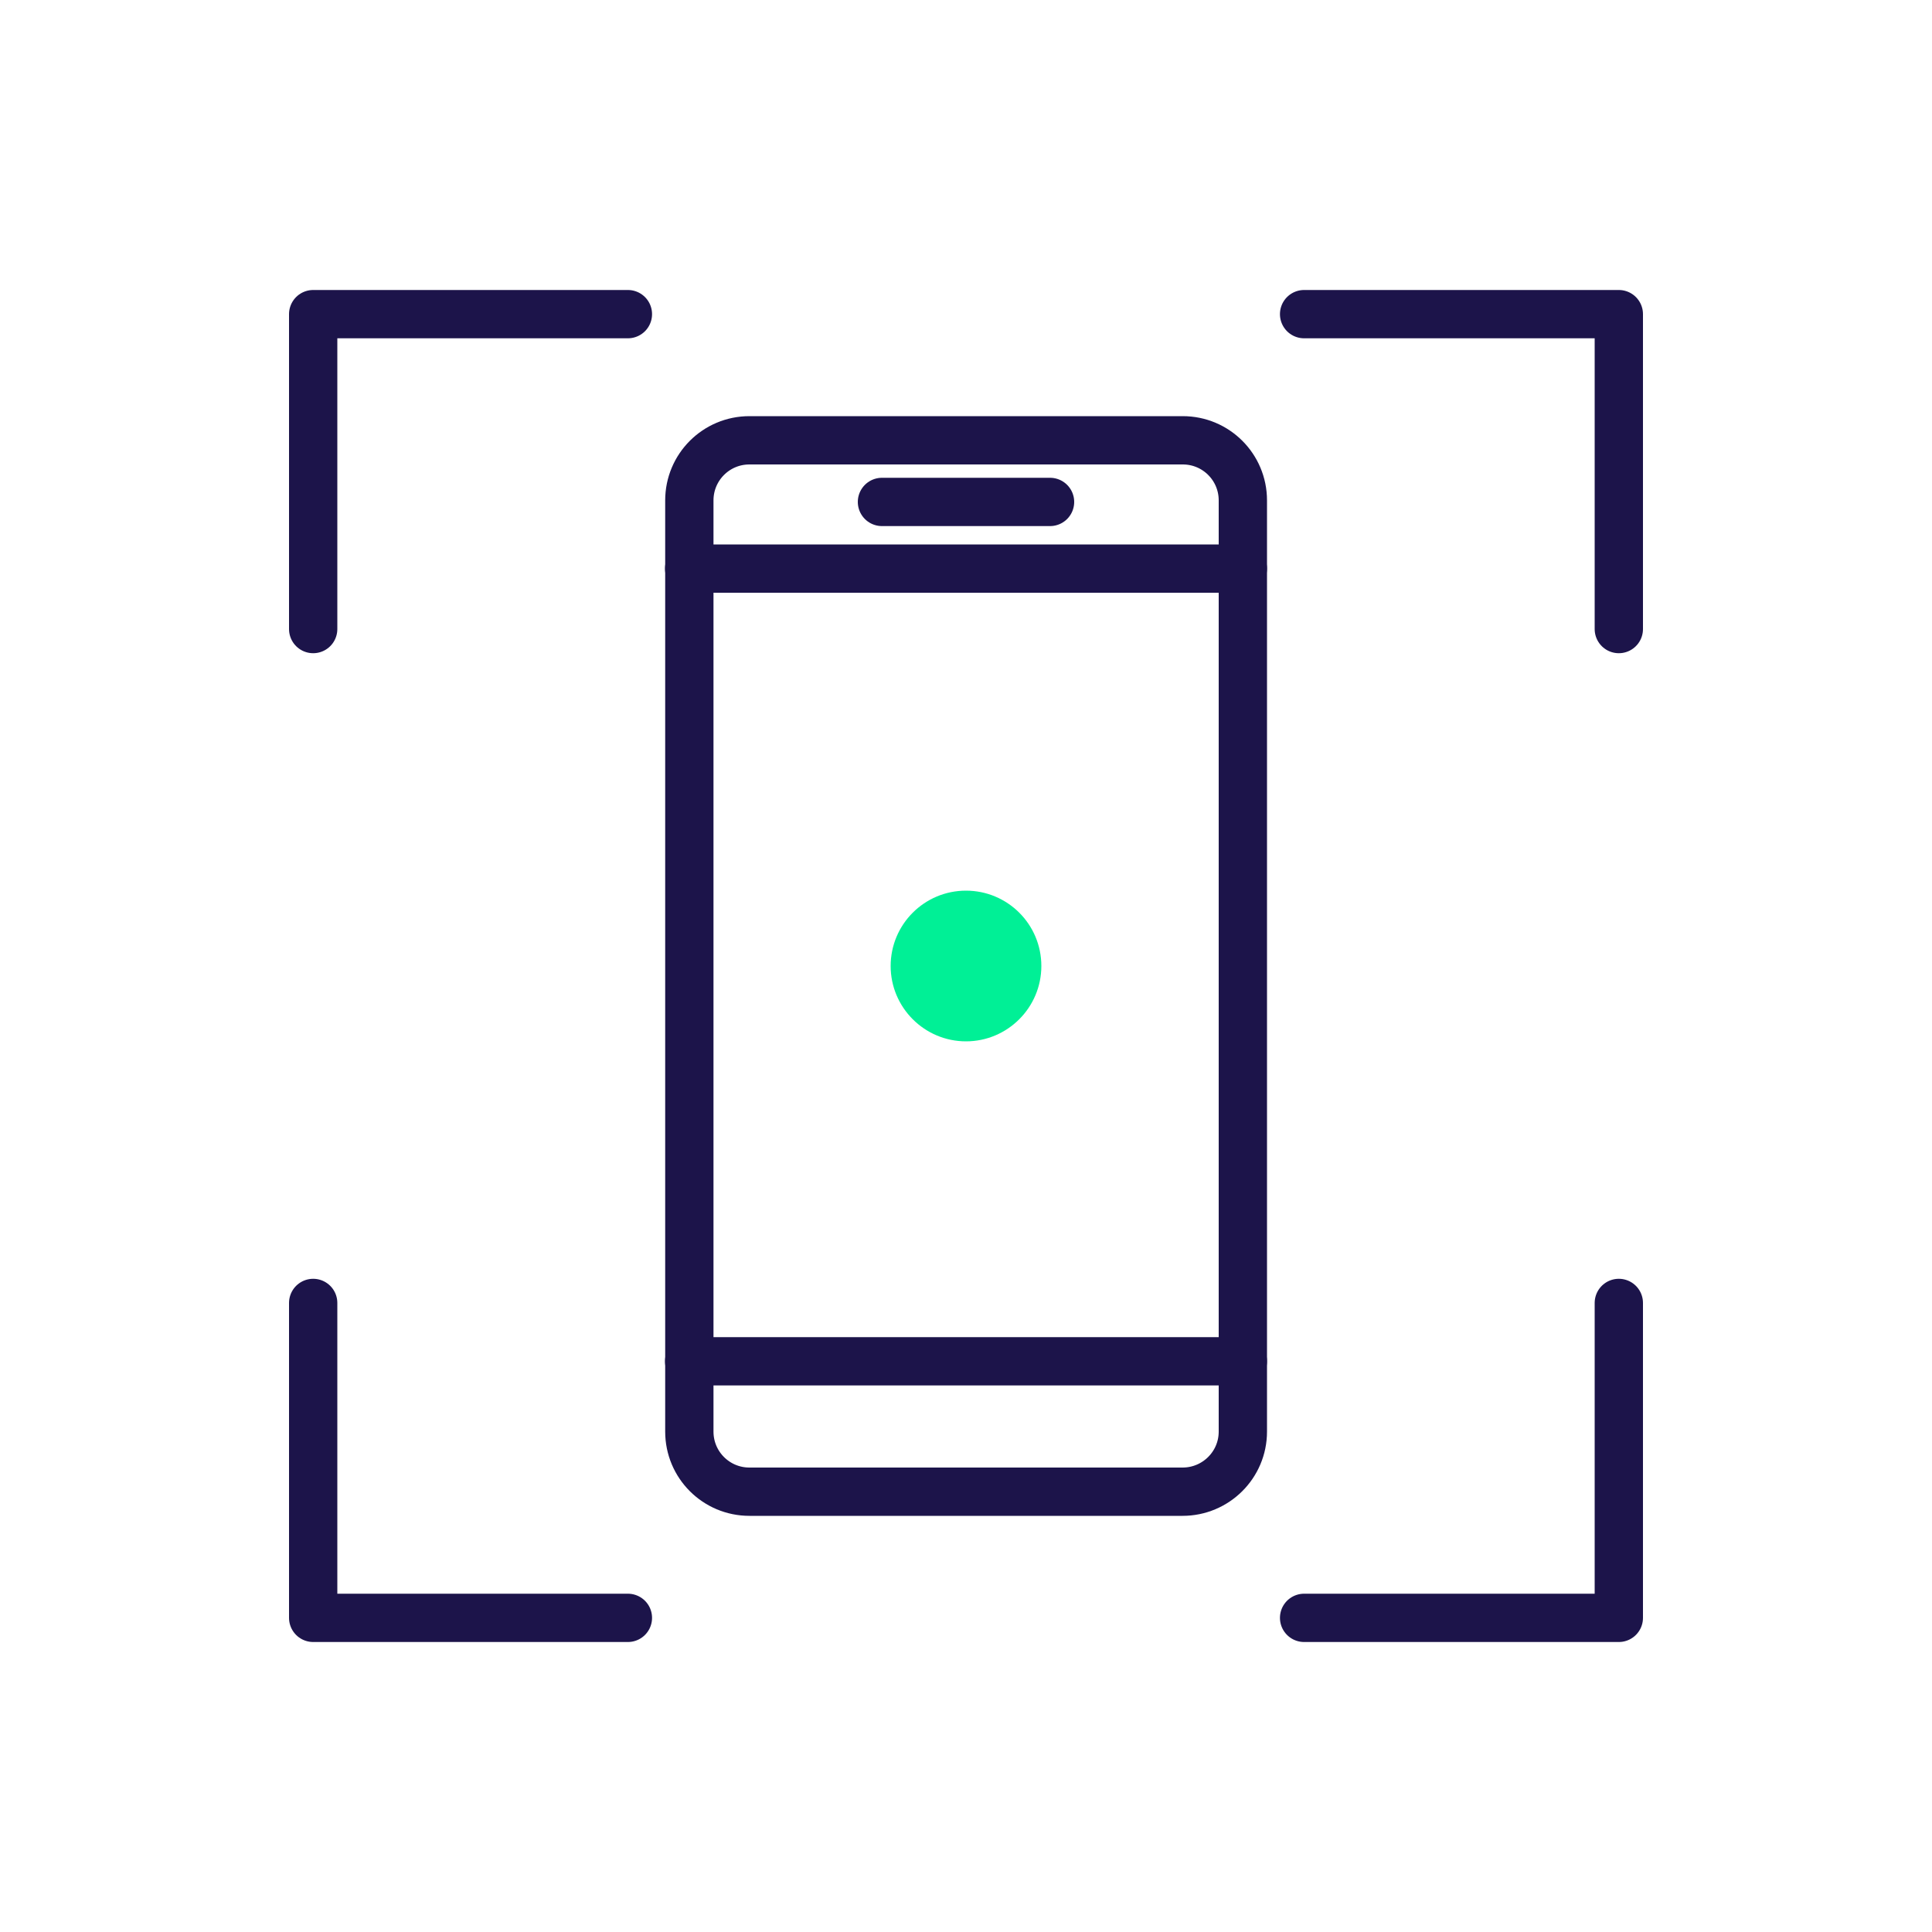 <?xml version="1.0" encoding="utf-8"?>
<!-- Generator: Adobe Illustrator 25.4.1, SVG Export Plug-In . SVG Version: 6.00 Build 0)  -->
<svg version="1.1" xmlns="http://www.w3.org/2000/svg" xmlns:xlink="http://www.w3.org/1999/xlink" x="0px" y="0px"
	 viewBox="0 0 100 100" style="enable-background:new 0 0 100 100;" xml:space="preserve">
<style type="text/css">
	.st0{fill:#00F096;}
	.st1{fill:#1C144A;}
	.st2{fill:none;stroke:#1C144A;stroke-width:2.5;stroke-linejoin:round;stroke-miterlimit:10;}
	.st3{fill:none;stroke:#1C144A;stroke-width:2.5;stroke-linecap:round;stroke-linejoin:round;stroke-miterlimit:10;}
	.st4{fill:none;stroke:#1C144A;stroke-width:2.365;stroke-linecap:round;stroke-linejoin:round;stroke-miterlimit:10;}
	.st5{fill:none;stroke:#1C144A;stroke-width:4;stroke-linecap:round;stroke-linejoin:round;stroke-miterlimit:10;}
	.st6{fill:#FFFFFF;stroke:#1C144A;stroke-miterlimit:10;}
	.st7{fill:none;stroke:#1C144A;stroke-width:2;stroke-linecap:round;stroke-linejoin:round;stroke-miterlimit:10;}
	.st8{fill:none;stroke:#1C144A;stroke-width:5;stroke-linecap:round;stroke-linejoin:round;stroke-miterlimit:10;}
	.st9{fill:none;stroke:#00F096;stroke-width:5;stroke-linecap:round;stroke-linejoin:round;stroke-miterlimit:10;}
	.st10{fill:#1C144A;stroke:#1C144A;stroke-width:5;stroke-linecap:round;stroke-linejoin:round;stroke-miterlimit:10;}
	.st11{fill:#00F096;stroke:#00F096;stroke-width:5;stroke-linecap:round;stroke-linejoin:round;stroke-miterlimit:10;}
	.st12{fill:none;stroke:#1C144A;stroke-width:5;stroke-miterlimit:10;}
	.st13{fill:#FFFFFF;stroke:#1C144A;stroke-width:5;stroke-miterlimit:10;}
	.st14{fill:#00F096;stroke:#00F096;stroke-width:5;stroke-miterlimit:10;}
	.st15{fill:#FFFFFF;stroke:#00F096;stroke-width:5;stroke-miterlimit:10;}
	.st16{fill:none;stroke:#FFFFFF;stroke-width:5;stroke-miterlimit:10;}
	.st17{fill:#FFFFFF;}
	.st18{fill:none;stroke:#1C144A;stroke-width:5;stroke-linecap:round;stroke-miterlimit:10;}
	.st19{fill:none;stroke:#000000;stroke-width:5;stroke-linecap:round;stroke-miterlimit:10;}
	.st20{fill:none;stroke:#000000;stroke-width:5;stroke-linecap:round;stroke-linejoin:round;stroke-miterlimit:10;}
	.st21{fill:none;stroke:#B2B2B2;stroke-width:5;stroke-linecap:round;stroke-miterlimit:10;}
	.st22{fill:none;stroke:#B2B2B2;stroke-width:5;stroke-linecap:round;stroke-linejoin:round;stroke-miterlimit:10;}
	.st23{fill:none;stroke:#00F096;stroke-width:5;stroke-linecap:round;stroke-miterlimit:10;}
</style>
<g id="Ebene_1">
	<g>
		<path class="st3" d="M61.21,77.21H38.79c-1.72,0-3.11-1.39-3.11-3.11V25.9c0-1.72,1.39-3.11,3.11-3.11h22.43
			c1.72,0,3.11,1.39,3.11,3.11v48.2C64.33,75.82,62.93,77.21,61.21,77.21z"/>
		<line class="st3" x1="35.67" y1="29.43" x2="64.33" y2="29.43"/>
		<line class="st3" x1="35.67" y1="70.46" x2="64.33" y2="70.46"/>
		<line class="st3" x1="45.65" y1="25.98" x2="54.35" y2="25.98"/>
	</g>
	<g>
		<g>
			<polyline class="st3" points="16.21,67.44 16.21,83.74 32.5,83.74 			"/>
			<polyline class="st3" points="32.5,16.26 16.21,16.26 16.21,32.56 			"/>
		</g>
		<g>
			<polyline class="st3" points="67.5,83.74 83.79,83.74 83.79,67.44 			"/>
			<polyline class="st3" points="83.79,32.56 83.79,16.26 67.5,16.26 			"/>
		</g>
	</g>
	<path class="st0" d="M50,53.9c2.15,0,3.9-1.75,3.9-3.9c0-2.16-1.75-3.9-3.9-3.9c-2.16,0-3.9,1.75-3.9,3.9
		C46.1,52.15,47.85,53.9,50,53.9"/>
</g>
<g id="Ebene_2">
</g>
<g id="Ebene_3">
</g>
<g id="Ebene_4">
</g>
</svg>
